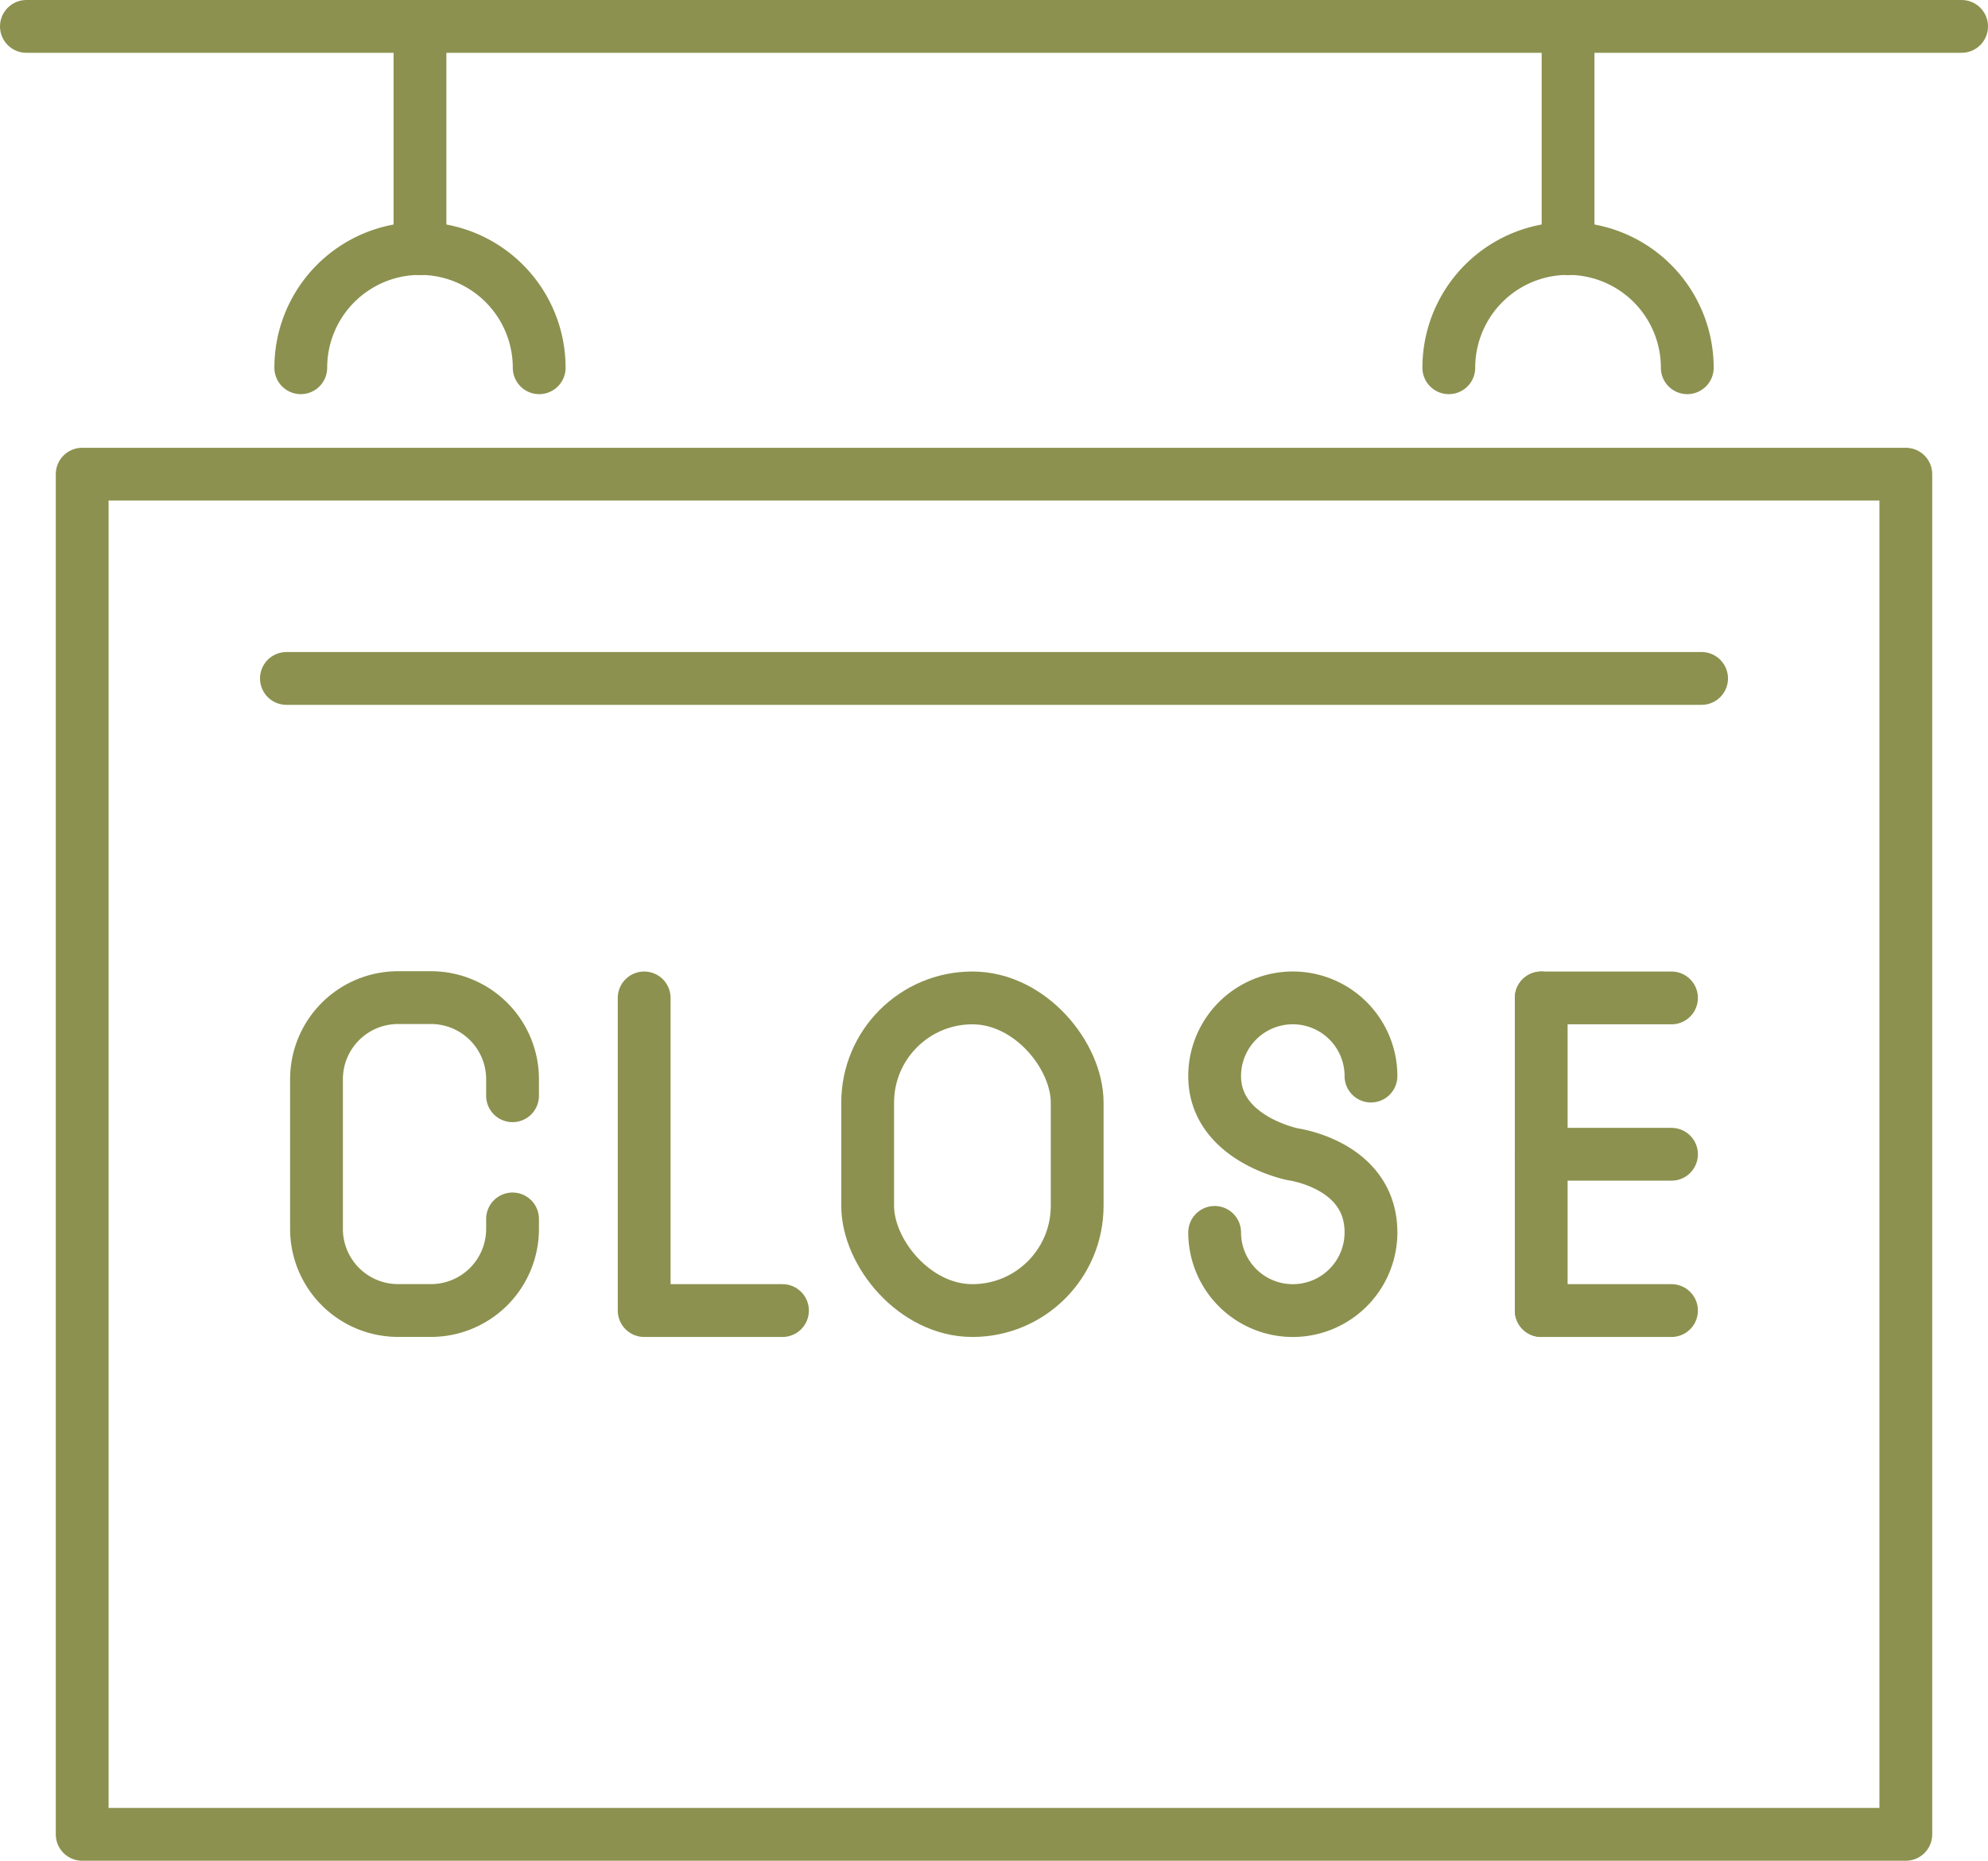 <svg xmlns="http://www.w3.org/2000/svg" width="39.842" height="37.286" viewBox="0 0 39.842 37.286">
  <g id="Gruppe_8653" data-name="Gruppe 8653" transform="translate(-1012.379 -1160.631)">
    <g id="Gruppe_8652" data-name="Gruppe 8652">
      <rect id="Rechteck_2166" data-name="Rechteck 2166" width="36.548" height="27.256" transform="translate(1014.026 1170.133)" fill="none" stroke="#8c914f" stroke-linecap="round" stroke-linejoin="round" stroke-width="1.058"/>
      <line id="Linie_3047" data-name="Linie 3047" x2="28.362" transform="translate(1018.119 1174.226)" fill="none" stroke="#8c914f" stroke-linecap="round" stroke-linejoin="round" stroke-width="1.058"/>
      <path id="Pfad_7388" data-name="Pfad 7388" d="M1046.194,1168a2.389,2.389,0,0,0-4.779,0" fill="none" stroke="#8c914f" stroke-linecap="round" stroke-linejoin="round" stroke-width="1.058"/>
      <path id="Pfad_7389" data-name="Pfad 7389" d="M1023.185,1168a2.389,2.389,0,1,0-4.778,0" fill="none" stroke="#8c914f" stroke-linecap="round" stroke-linejoin="round" stroke-width="1.058"/>
      <line id="Linie_3048" data-name="Linie 3048" x2="38.784" transform="translate(1012.908 1161.16)" fill="none" stroke="#8c914f" stroke-linecap="round" stroke-linejoin="round" stroke-width="1.058"/>
      <line id="Linie_3049" data-name="Linie 3049" y1="4.454" transform="translate(1043.805 1161.16)" fill="none" stroke="#8c914f" stroke-linecap="round" stroke-linejoin="round" stroke-width="1.058"/>
      <line id="Linie_3050" data-name="Linie 3050" y1="4.454" transform="translate(1020.796 1161.16)" fill="none" stroke="#8c914f" stroke-linecap="round" stroke-linejoin="round" stroke-width="1.058"/>
      <g id="Gruppe_8651" data-name="Gruppe 8651">
        <rect id="Rechteck_2167" data-name="Rechteck 2167" width="4.199" height="6.265" rx="2.099" transform="translate(1029.768 1180.628)" fill="none" stroke="#8c914f" stroke-linecap="round" stroke-linejoin="round" stroke-width="1.058"/>
        <g id="Gruppe_8650" data-name="Gruppe 8650">
          <line id="Linie_3051" data-name="Linie 3051" y2="6.265" transform="translate(1043.267 1180.628)" fill="none" stroke="#8c914f" stroke-linecap="round" stroke-linejoin="round" stroke-width="1.058"/>
          <g id="Gruppe_8649" data-name="Gruppe 8649">
            <line id="Linie_3052" data-name="Linie 3052" x2="2.611" transform="translate(1043.267 1183.761)" fill="none" stroke="#8c914f" stroke-linecap="round" stroke-linejoin="round" stroke-width="1.058"/>
            <line id="Linie_3053" data-name="Linie 3053" x2="2.611" transform="translate(1043.267 1180.628)" fill="none" stroke="#8c914f" stroke-linecap="round" stroke-linejoin="round" stroke-width="1.058"/>
            <line id="Linie_3054" data-name="Linie 3054" x2="2.611" transform="translate(1043.267 1186.893)" fill="none" stroke="#8c914f" stroke-linecap="round" stroke-linejoin="round" stroke-width="1.058"/>
          </g>
        </g>
        <path id="Pfad_7390" data-name="Pfad 7390" d="M1022.651,1185.057v.2a1.635,1.635,0,0,1-1.635,1.635h-.659a1.635,1.635,0,0,1-1.635-1.635v-3a1.635,1.635,0,0,1,1.635-1.635h.659a1.635,1.635,0,0,1,1.635,1.635v.331" fill="none" stroke="#8c914f" stroke-linecap="round" stroke-linejoin="round" stroke-width="1.058"/>
        <path id="Pfad_7391" data-name="Pfad 7391" d="M1025.289,1180.628v6.265h2.772" fill="none" stroke="#8c914f" stroke-linecap="round" stroke-linejoin="round" stroke-width="1.058"/>
        <path id="Pfad_7392" data-name="Pfad 7392" d="M1036.722,1185.327a1.566,1.566,0,0,0,3.133,0c0-1.36-1.567-1.566-1.567-1.566s-1.566-.31-1.566-1.567a1.566,1.566,0,0,1,3.133,0" fill="none" stroke="#8c914f" stroke-linecap="round" stroke-linejoin="round" stroke-width="1.058"/>
      </g>
    </g>
  </g>
</svg>
